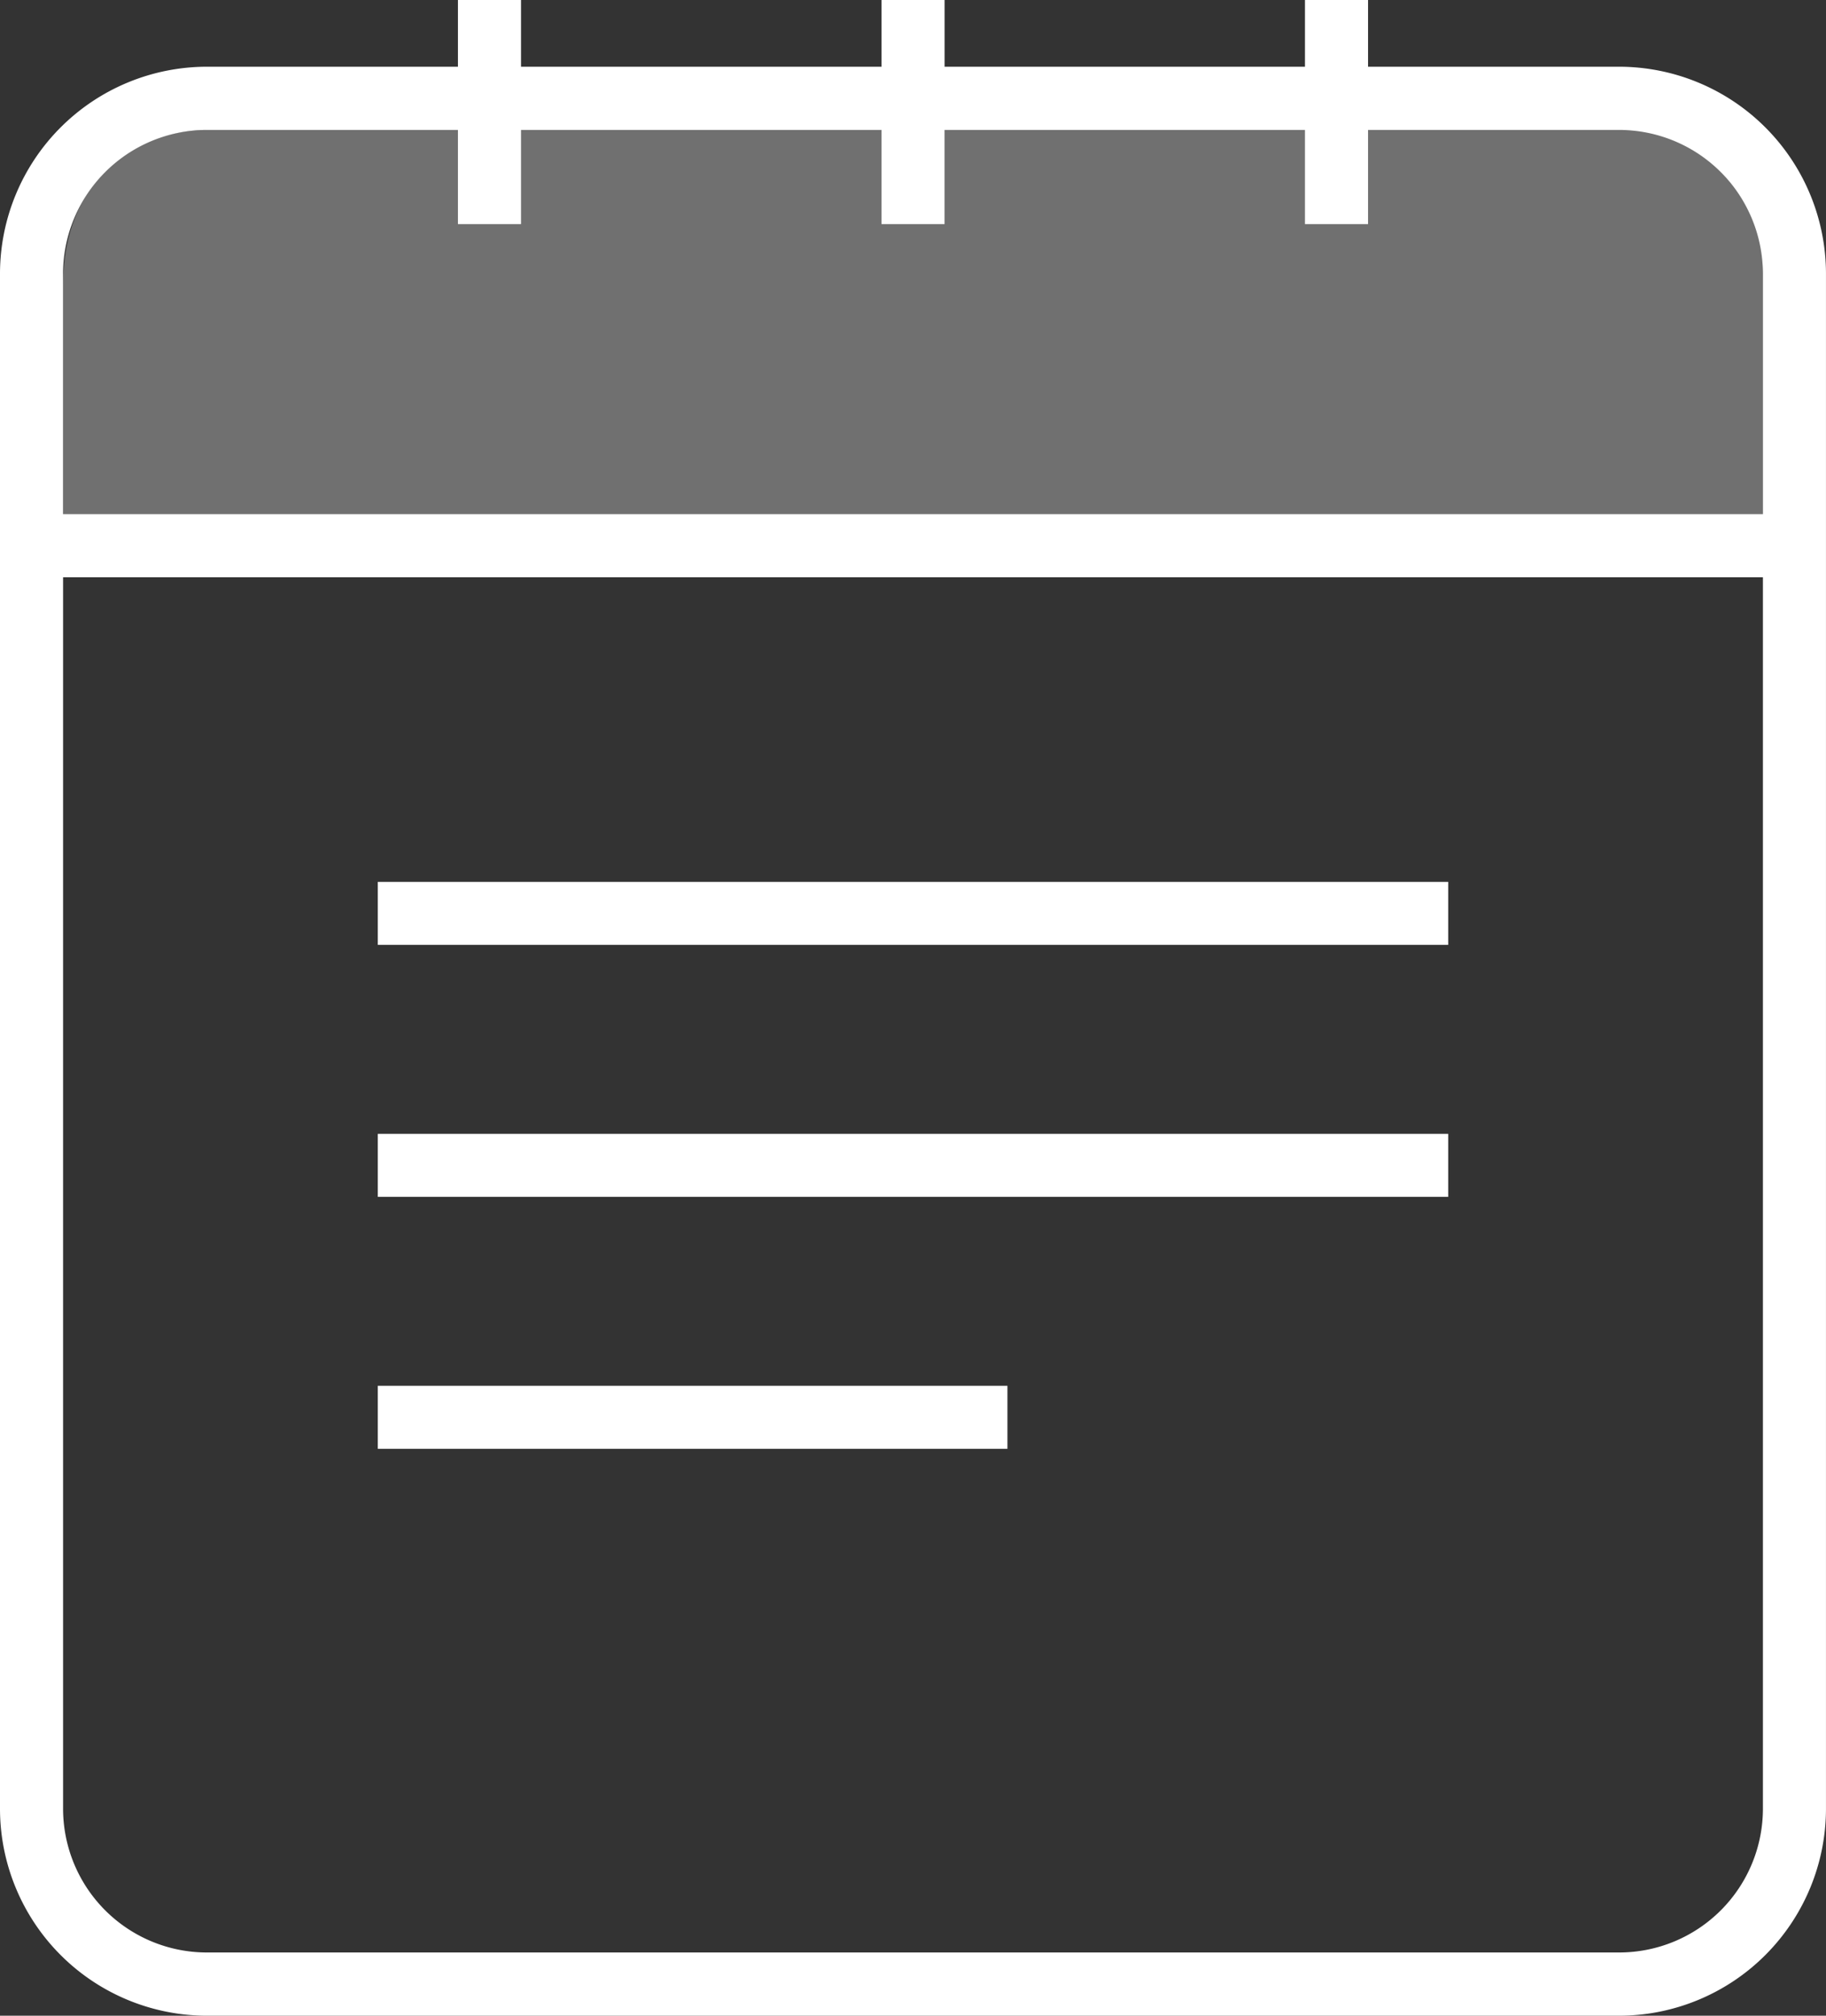 <svg id="Group_8" data-name="Group 8" xmlns="http://www.w3.org/2000/svg" xmlns:xlink="http://www.w3.org/1999/xlink" width="79.75" height="88" viewBox="0 0 79.75 88">
  <rect x="0" y="0" width="79.75" height="88" fill="#333333" stroke="none"/>
  <defs>
    <clipPath id="clip-path">
      <path id="Clip_4" data-name="Clip 4" d="M0,88H79.75V0H0Z" fill="none"/>
    </clipPath>
  </defs>
  <path id="Fill_1" data-name="Fill 1" d="M0,16.768S0,11.307,0,6.762,3.127,0,6.267,0H68.6c3.128,0,5.641,3.509,5.641,5.657V16.768Z" transform="translate(2.754 5.674)" fill="#fff" opacity="0.3"/>
  <path id="Clip_4-2" data-name="Clip 4" d="M0,88H79.75V0H0Z" fill="none"/>
  <g id="Group_8-2" data-name="Group 8" clip-path="url(#clip-path)">
    <path id="Fill_3" data-name="Fill 3" d="M0,2.75H46.75V0H0Z" transform="translate(16.5 38.5)" fill="#fff"/>
    <path id="Fill_5" data-name="Fill 5" d="M0,2.75H46.75V0H0Z" transform="translate(16.5 49.5)" fill="#fff"/>
    <path id="Fill_6" data-name="Fill 6" d="M0,2.75H27.5V0H0Z" transform="translate(16.5 60.5)" fill="#fff"/>
    <path id="Fill_7" data-name="Fill 7" d="M70.728,88H9.021A9.043,9.043,0,0,1,0,78.957v-67A9.043,9.043,0,0,1,9.021,2.913H20V0h2.755V2.913H38.5V0h2.755V2.913H56.994V0h2.755V2.913H70.728a9.043,9.043,0,0,1,9.021,9.044v67A9.043,9.043,0,0,1,70.728,88ZM2.755,25.2V78.957a6.281,6.281,0,0,0,6.267,6.282H70.728a6.281,6.281,0,0,0,6.267-6.282V25.2ZM9.021,5.673a6.282,6.282,0,0,0-6.267,6.284V22.443h74.24V11.957a6.282,6.282,0,0,0-6.267-6.284H59.749V9.784H56.994V5.673H41.253V9.784H38.5V5.673H22.755V9.784H20V5.673Z" transform="translate(0 0)" fill="#fff"/>
  </g>
</svg>
